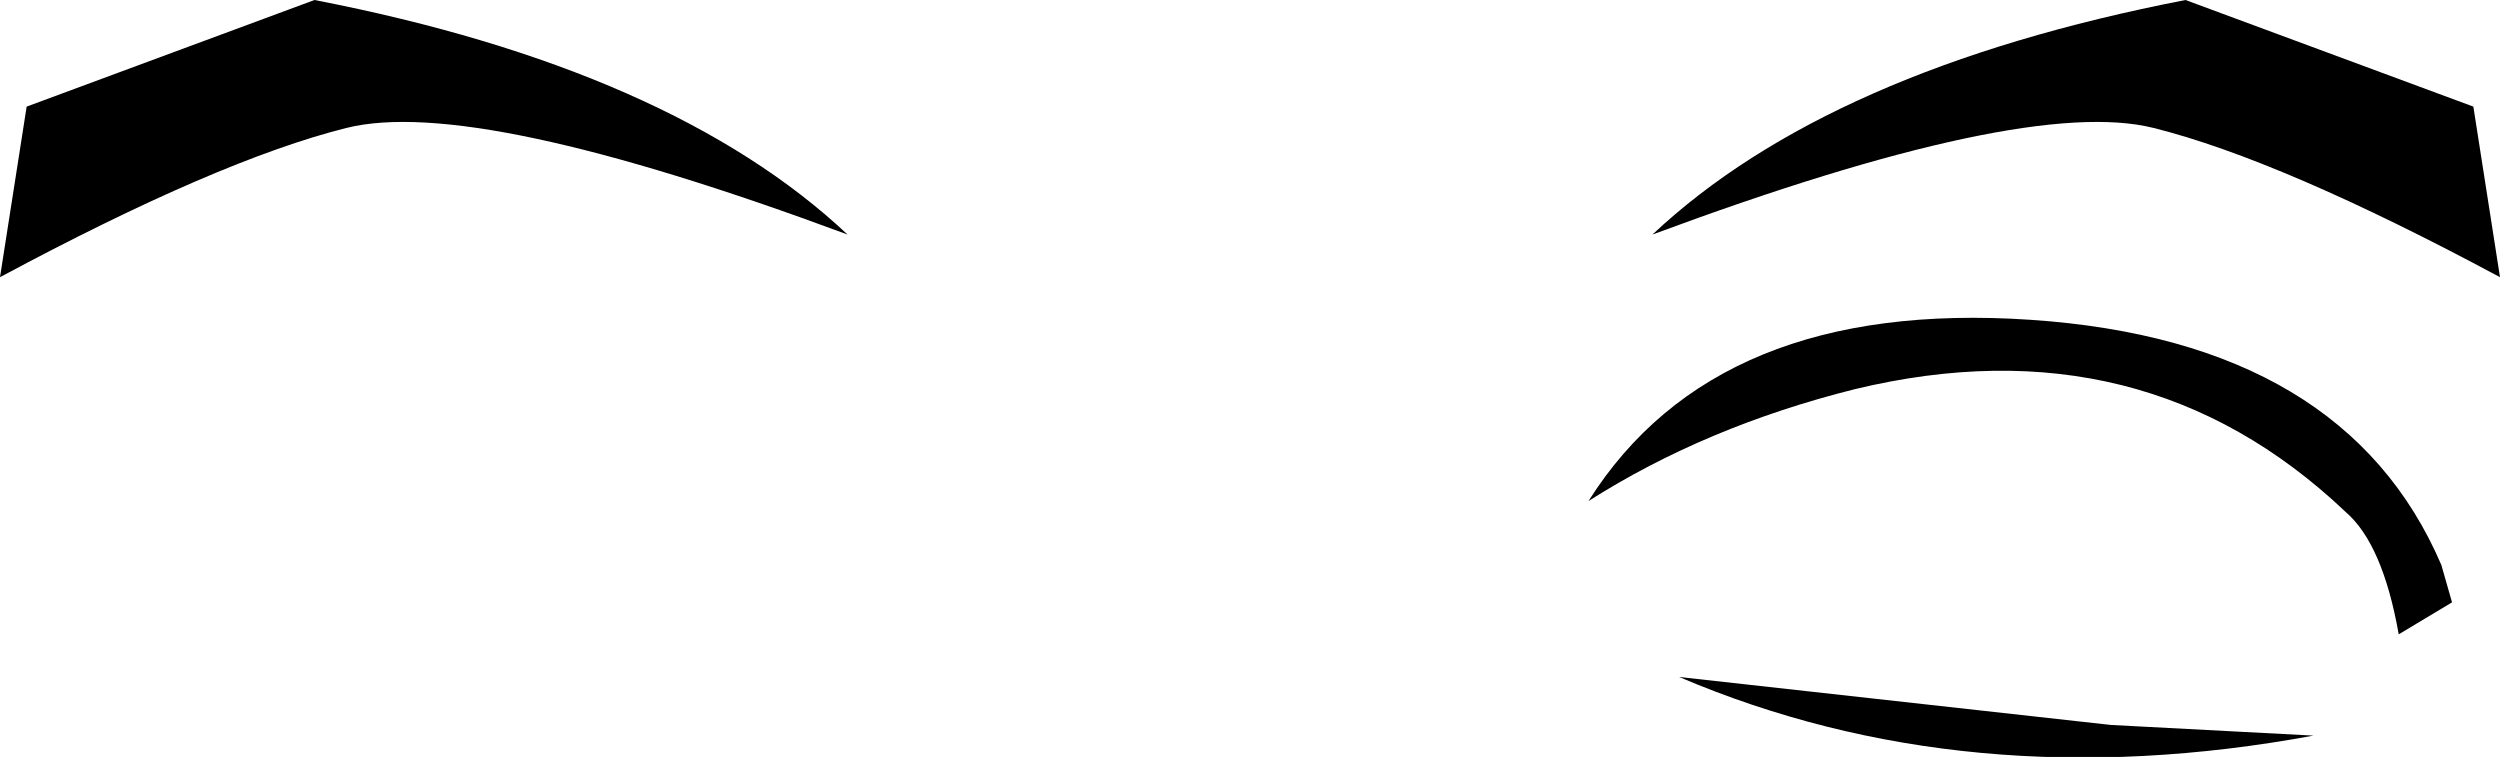 <?xml version="1.0" encoding="UTF-8" standalone="no"?>
<svg xmlns:xlink="http://www.w3.org/1999/xlink" height="7.1px" width="23.45px" xmlns="http://www.w3.org/2000/svg">
  <g transform="matrix(1.0, 0.0, 0.0, 1.0, 10.9, 53.55)">
    <path d="M12.1 -47.9 L12.0 -48.25 Q11.1 -50.35 8.15 -50.55 5.2 -50.75 4.0 -48.85 5.1 -49.55 6.5 -49.9 9.2 -50.55 11.1 -48.75 11.45 -48.45 11.6 -47.6 L12.1 -47.9" fill="#000000" fill-rule="evenodd" stroke="none"/>
    <path d="M4.85 -47.2 Q7.55 -46.05 10.8 -46.65 L8.9 -46.75 4.85 -47.2" fill="#000000" fill-rule="evenodd" stroke="none"/>
    <path d="M-10.65 -52.55 L-10.9 -50.95 Q-8.85 -52.05 -7.65 -52.35 -6.45 -52.65 -2.95 -51.35 -4.6 -52.9 -7.95 -53.55 L-10.65 -52.55" fill="#000000" fill-rule="evenodd" stroke="none"/>
    <path d="M12.3 -52.55 L9.6 -53.55 Q6.25 -52.9 4.6 -51.35 8.1 -52.65 9.3 -52.35 10.5 -52.05 12.55 -50.95 L12.3 -52.55" fill="#000000" fill-rule="evenodd" stroke="none"/>
  </g>
</svg>
